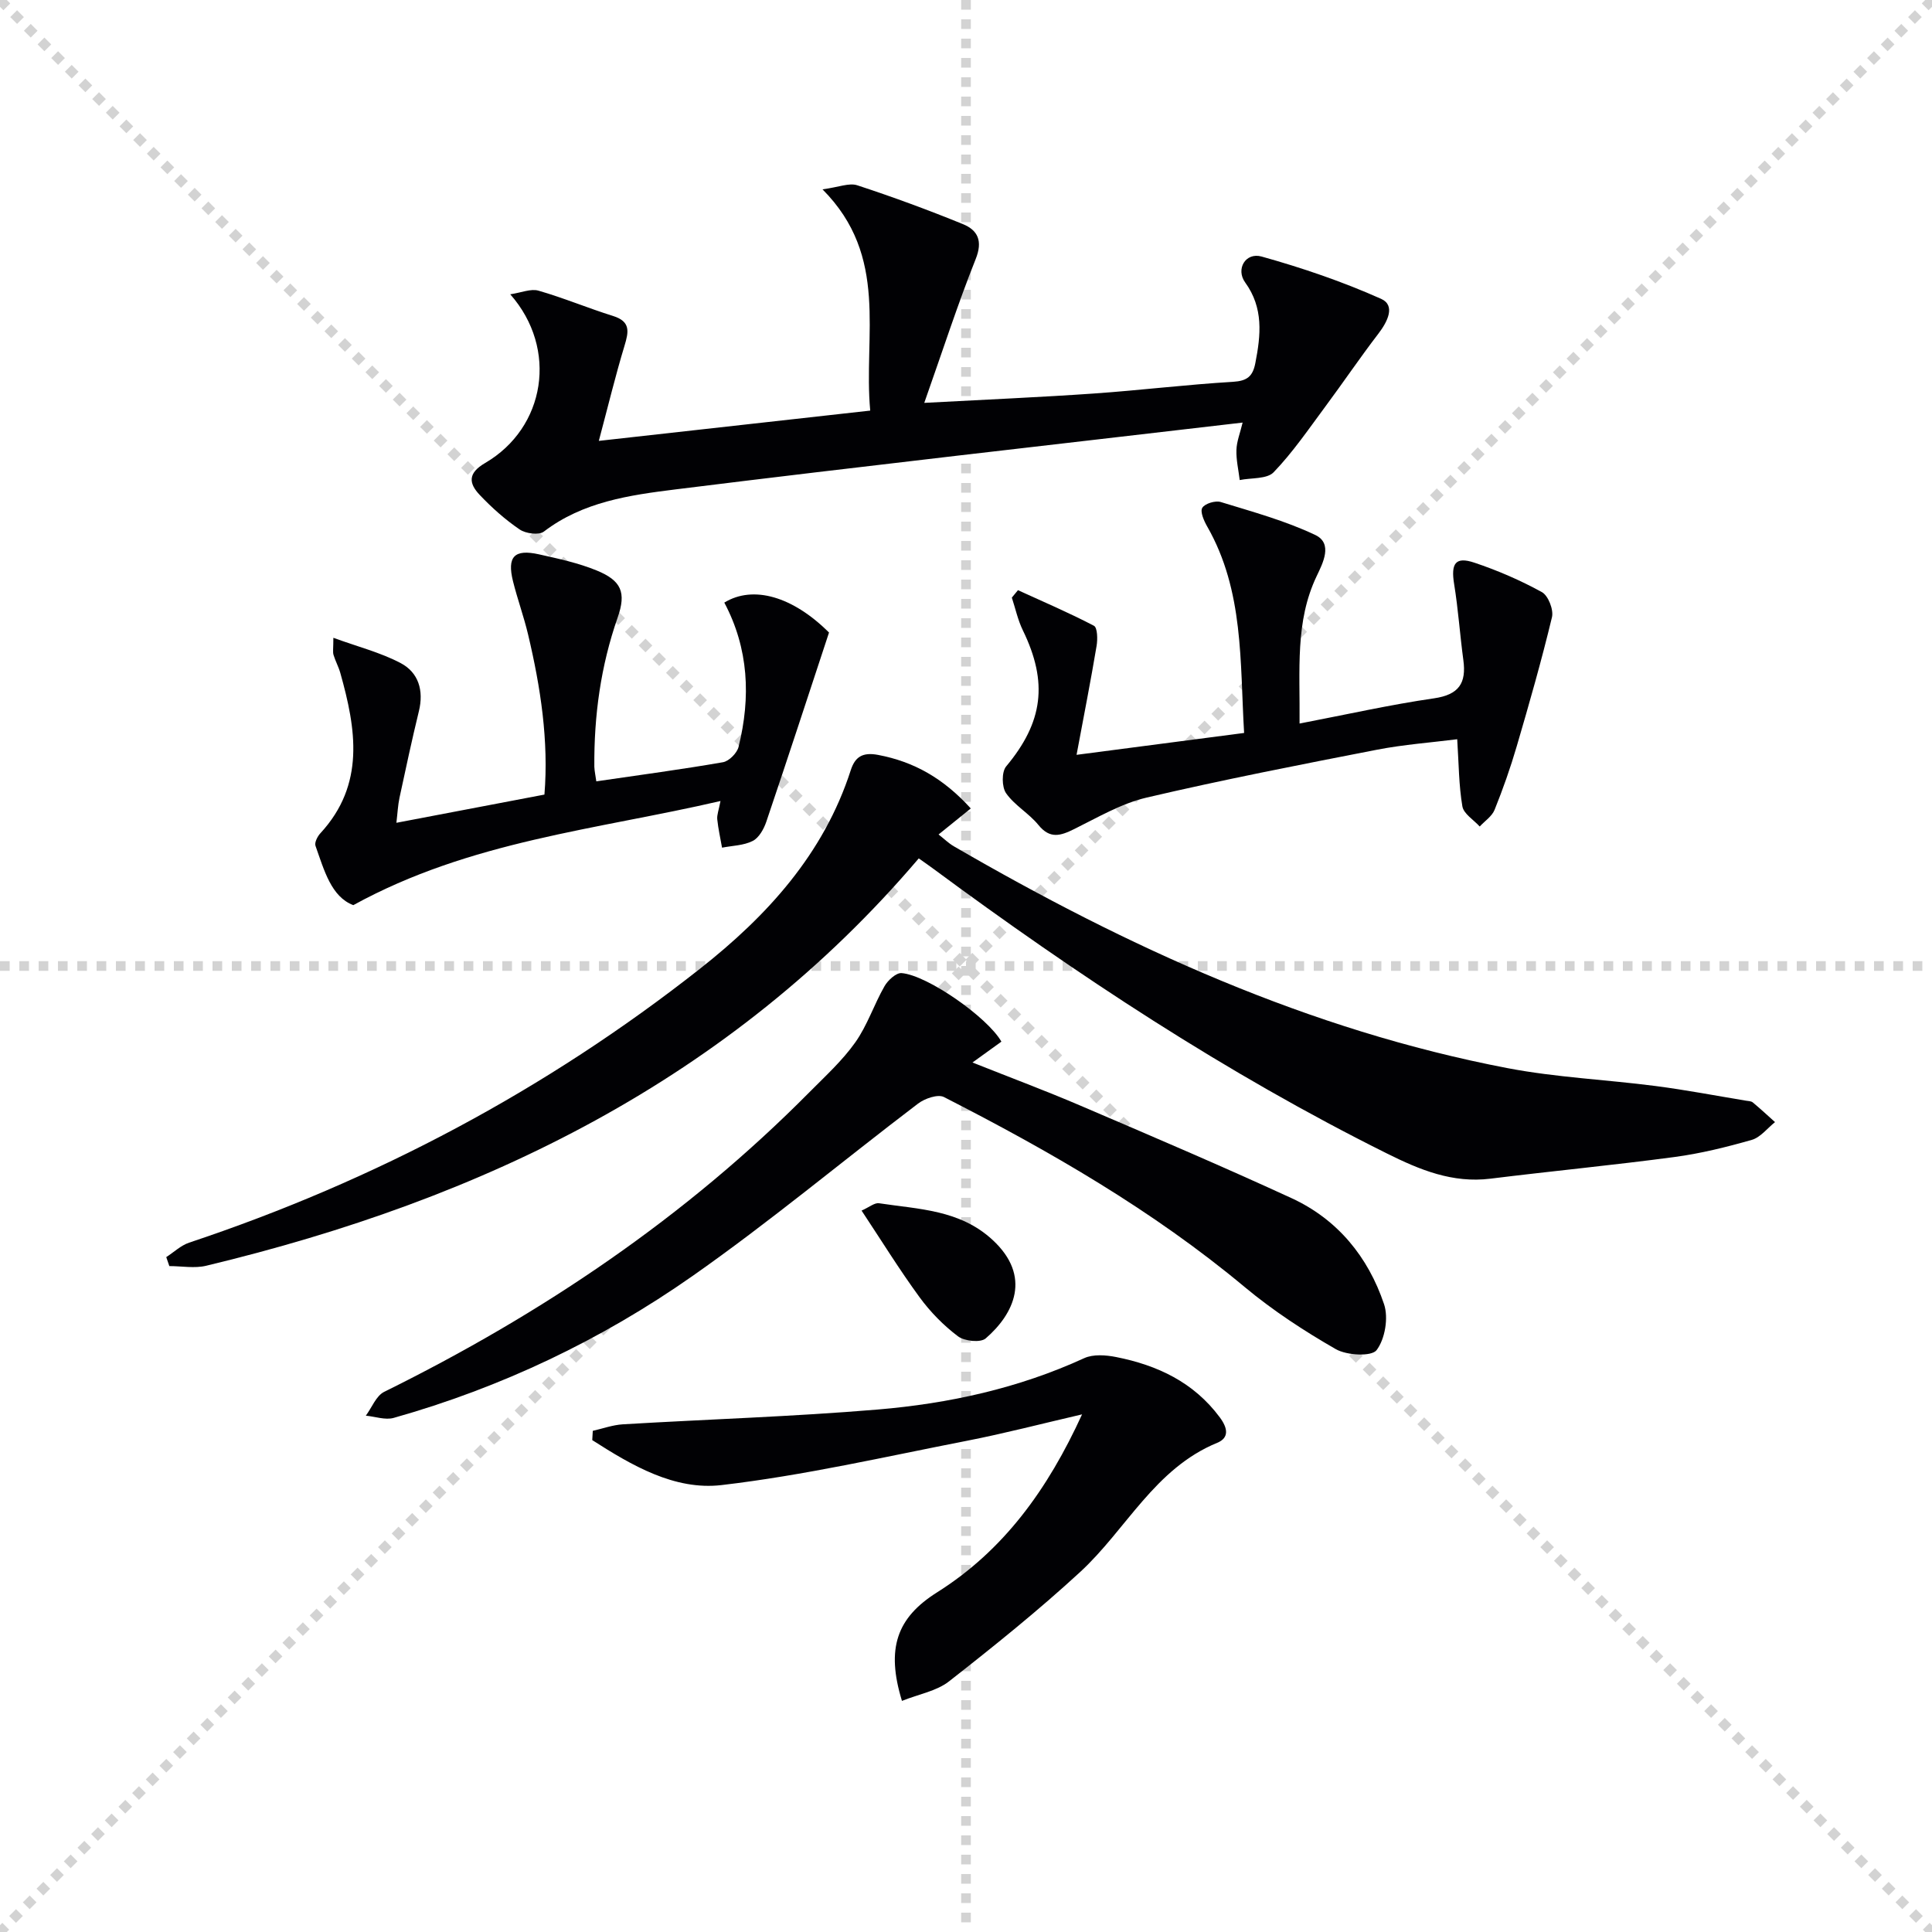 <svg enable-background="new 0 0 400 400" viewBox="0 0 400 400" xmlns="http://www.w3.org/2000/svg"><g stroke="lightgray" stroke-dasharray="1,1" stroke-width="1" transform="scale(2, 2)"><line x1="0" y1="0" x2="200" y2="200"></line><line x1="200" y1="0" x2="0" y2="200"></line><line x1="100" y1="0" x2="100" y2="200"></line><line x1="0" y1="100" x2="200" y2="100"></line></g><g fill="#010104"><path d="m200.99 167.38c-2.48 2-4.38 3.54-6.67 5.39 1.2.94 2.09 1.83 3.15 2.44 35.99 20.88 73.51 38.06 114.67 45.94 10.08 1.93 20.43 2.37 30.64 3.7 6.25.81 12.46 2 18.68 3.03.49.08 1.09.08 1.43.36 1.58 1.31 3.08 2.71 4.61 4.08-1.59 1.27-3.01 3.16-4.81 3.68-5.26 1.5-10.62 2.83-16.03 3.55-12.66 1.69-25.39 2.91-38.07 4.48-7.86.98-14.65-1.83-21.43-5.21-33.32-16.58-64.23-37-94.1-59.08-.8-.59-1.61-1.15-2.84-2.02-39.03 45.88-90.19 70.58-147.53 84.34-2.41.58-5.08.07-7.63.07-.21-.62-.43-1.24-.64-1.86 1.57-1.01 3.01-2.41 4.73-2.99 38.51-12.84 73.88-31.6 105.77-56.71 13.89-10.93 25.62-23.75 31.22-41.11.87-2.69 2.37-3.78 5.63-3.17 7.5 1.41 13.58 4.89 19.22 11.09z"/><path d="m257.27 87.49c-39.68 4.64-78.6 9.01-117.45 13.84-9.47 1.18-19.14 2.55-27.22 8.73-1.02.78-3.76.42-5.01-.44-3-2.04-5.77-4.51-8.27-7.15-2.26-2.39-2.52-4.49 1.12-6.61 12.51-7.3 15.16-23.64 5.2-34.93 2.31-.34 4.27-1.21 5.85-.75 5.22 1.5 10.25 3.62 15.44 5.24 3.68 1.15 3.24 3.28 2.36 6.19-1.85 6.1-3.35 12.31-5.31 19.67 19.41-2.16 37.48-4.18 56.19-6.27-1.45-15.63 4.01-31.85-9.88-45.81 3.34-.44 5.51-1.39 7.19-.84 7.39 2.42 14.7 5.11 21.9 8.05 3.07 1.26 4.13 3.48 2.62 7.24-3.7 9.28-6.78 18.82-10.64 29.76 13.04-.7 24.11-1.17 35.15-1.94 9.6-.67 19.17-1.85 28.78-2.42 2.92-.18 4.08-1.13 4.61-3.85 1.14-5.84 1.73-11.43-2.1-16.72-1.99-2.75.06-6.29 3.39-5.37 8.42 2.35 16.78 5.2 24.75 8.76 3.04 1.36 1.34 4.73-.55 7.2-3.8 4.95-7.3 10.13-11.02 15.14-3.43 4.62-6.7 9.43-10.67 13.56-1.39 1.45-4.63 1.13-7.03 1.62-.25-2.08-.75-4.17-.68-6.24.05-1.75.76-3.47 1.28-5.66z"/><path d="m207.33 215.66c-1.92 1.38-3.58 2.58-5.99 4.32 7.96 3.17 15.19 5.86 22.28 8.9 14.64 6.27 29.3 12.52 43.77 19.18 9.52 4.38 15.87 12.16 19.16 21.95.95 2.81.21 7.21-1.54 9.52-1.04 1.37-6.17 1.1-8.44-.2-6.59-3.78-13.05-8.01-18.88-12.87-19.04-15.88-40.32-28.12-62.26-39.33-1.26-.64-3.97.3-5.36 1.36-15.61 11.86-30.69 24.48-46.73 35.72-18.86 13.22-39.58 23.07-61.83 29.35-1.74.49-3.84-.28-5.77-.46 1.25-1.68 2.13-4.11 3.81-4.94 32.61-16.1 62.41-36.15 88.08-62.08 3.28-3.31 6.78-6.5 9.45-10.27 2.5-3.53 3.88-7.84 6.05-11.63.7-1.23 2.42-2.81 3.54-2.71 5.35.44 17.8 9.16 20.66 14.19z"/><path d="m222.89 156.28c12.13-1.58 23.1-3.02 34.69-4.53-.88-14.71-.02-29.41-7.64-42.74-.67-1.17-1.51-3.07-1.02-3.87.54-.89 2.71-1.55 3.83-1.2 6.61 2.03 13.35 3.87 19.56 6.82 3.71 1.76 1.56 5.85.3 8.5-4.51 9.45-3.44 19.36-3.55 30.54 9.74-1.87 18.74-3.9 27.85-5.22 5.15-.75 6.71-3.15 6.06-7.92-.71-5.24-1.06-10.54-1.91-15.75-.69-4.25.26-5.73 4.18-4.42 4.82 1.61 9.55 3.66 13.99 6.1 1.31.72 2.46 3.65 2.09 5.19-2.16 8.98-4.7 17.87-7.3 26.74-1.3 4.45-2.85 8.84-4.58 13.14-.54 1.35-2.03 2.32-3.08 3.46-1.25-1.38-3.32-2.62-3.59-4.17-.74-4.34-.74-8.82-1.07-13.9-5.32.68-11.06 1.09-16.66 2.18-15.93 3.1-31.88 6.21-47.68 9.91-5.21 1.22-10.08 4.1-14.96 6.51-2.82 1.39-5 2.11-7.4-.84-1.96-2.42-4.94-4.06-6.7-6.58-.9-1.28-.94-4.41.01-5.55 7.64-9.14 8.74-17.35 3.45-28.2-1.03-2.12-1.53-4.5-2.27-6.75.42-.51.85-1.03 1.27-1.54 5.27 2.41 10.61 4.69 15.73 7.37.73.38.78 2.79.55 4.15-1.19 7.12-2.59 14.23-4.15 22.57z"/><path d="m123.46 161.77c9.19-1.35 17.74-2.48 26.22-3.96 1.26-.22 2.91-1.89 3.23-3.17 2.55-10.27 2.11-20.35-2.95-29.88 6.02-3.68 14.23-1.23 21.68 6.2-4.34 13.17-8.6 26.21-12.99 39.19-.51 1.5-1.52 3.31-2.81 3.96-1.87.95-4.21.97-6.35 1.39-.34-1.96-.79-3.9-.99-5.87-.09-.92.31-1.89.67-3.79-25.67 5.96-51.74 8.22-76.02 21.56-4.56-1.72-6.02-7.17-7.83-12.28-.24-.67.4-1.94 1-2.59 9.33-10.11 7.41-21.59 4.13-33.23-.36-1.27-1.02-2.45-1.4-3.72-.18-.6-.03-1.31-.03-3.53 5.03 1.84 9.75 3.03 13.94 5.24 3.69 1.95 4.81 5.67 3.77 9.94-1.45 5.95-2.73 11.95-4.02 17.94-.33 1.56-.4 3.18-.64 5.18 10.44-1.99 20.31-3.87 30.65-5.84.9-11.1-.78-22.18-3.39-33.16-.88-3.71-2.2-7.31-3.12-11.01-1.26-5.09.26-6.71 5.38-5.57 4.03.9 8.13 1.78 11.92 3.33 5.16 2.11 6.19 4.56 4.36 9.78-3.5 10.02-4.9 20.32-4.82 30.87.04.97.27 1.93.41 3.02z"/><path d="m186.74 352.15c-3.33-10.86-1.07-17.21 7.24-22.45 13.88-8.74 22.96-21.38 30.05-36.87-8.42 1.95-16.03 3.94-23.75 5.45-16.92 3.3-33.8 7.19-50.89 9.19-9.76 1.14-18.63-4.1-26.77-9.31.04-.64.08-1.28.11-1.92 2.07-.47 4.12-1.22 6.22-1.35 17.58-1.05 35.21-1.59 52.75-3.06 14.75-1.24 29.16-4.39 42.78-10.64 1.86-.85 4.48-.65 6.6-.23 8.54 1.69 16.06 5.21 21.46 12.48 1.63 2.19 2.02 4.23-.53 5.28-12.95 5.31-18.83 17.96-28.39 26.76-8.66 7.97-17.87 15.38-27.15 22.64-2.56 2-6.22 2.63-9.73 4.03z"/><path d="m178.38 250.64c1.6-.71 2.69-1.66 3.61-1.52 8.23 1.25 16.75 1.33 23.52 7.6 8.18 7.56 4.41 15.34-1.44 20.39-1.07.92-4.39.57-5.73-.44-3-2.26-5.74-5.06-7.96-8.1-4.17-5.7-7.89-11.73-12-17.93z"/></g></svg>